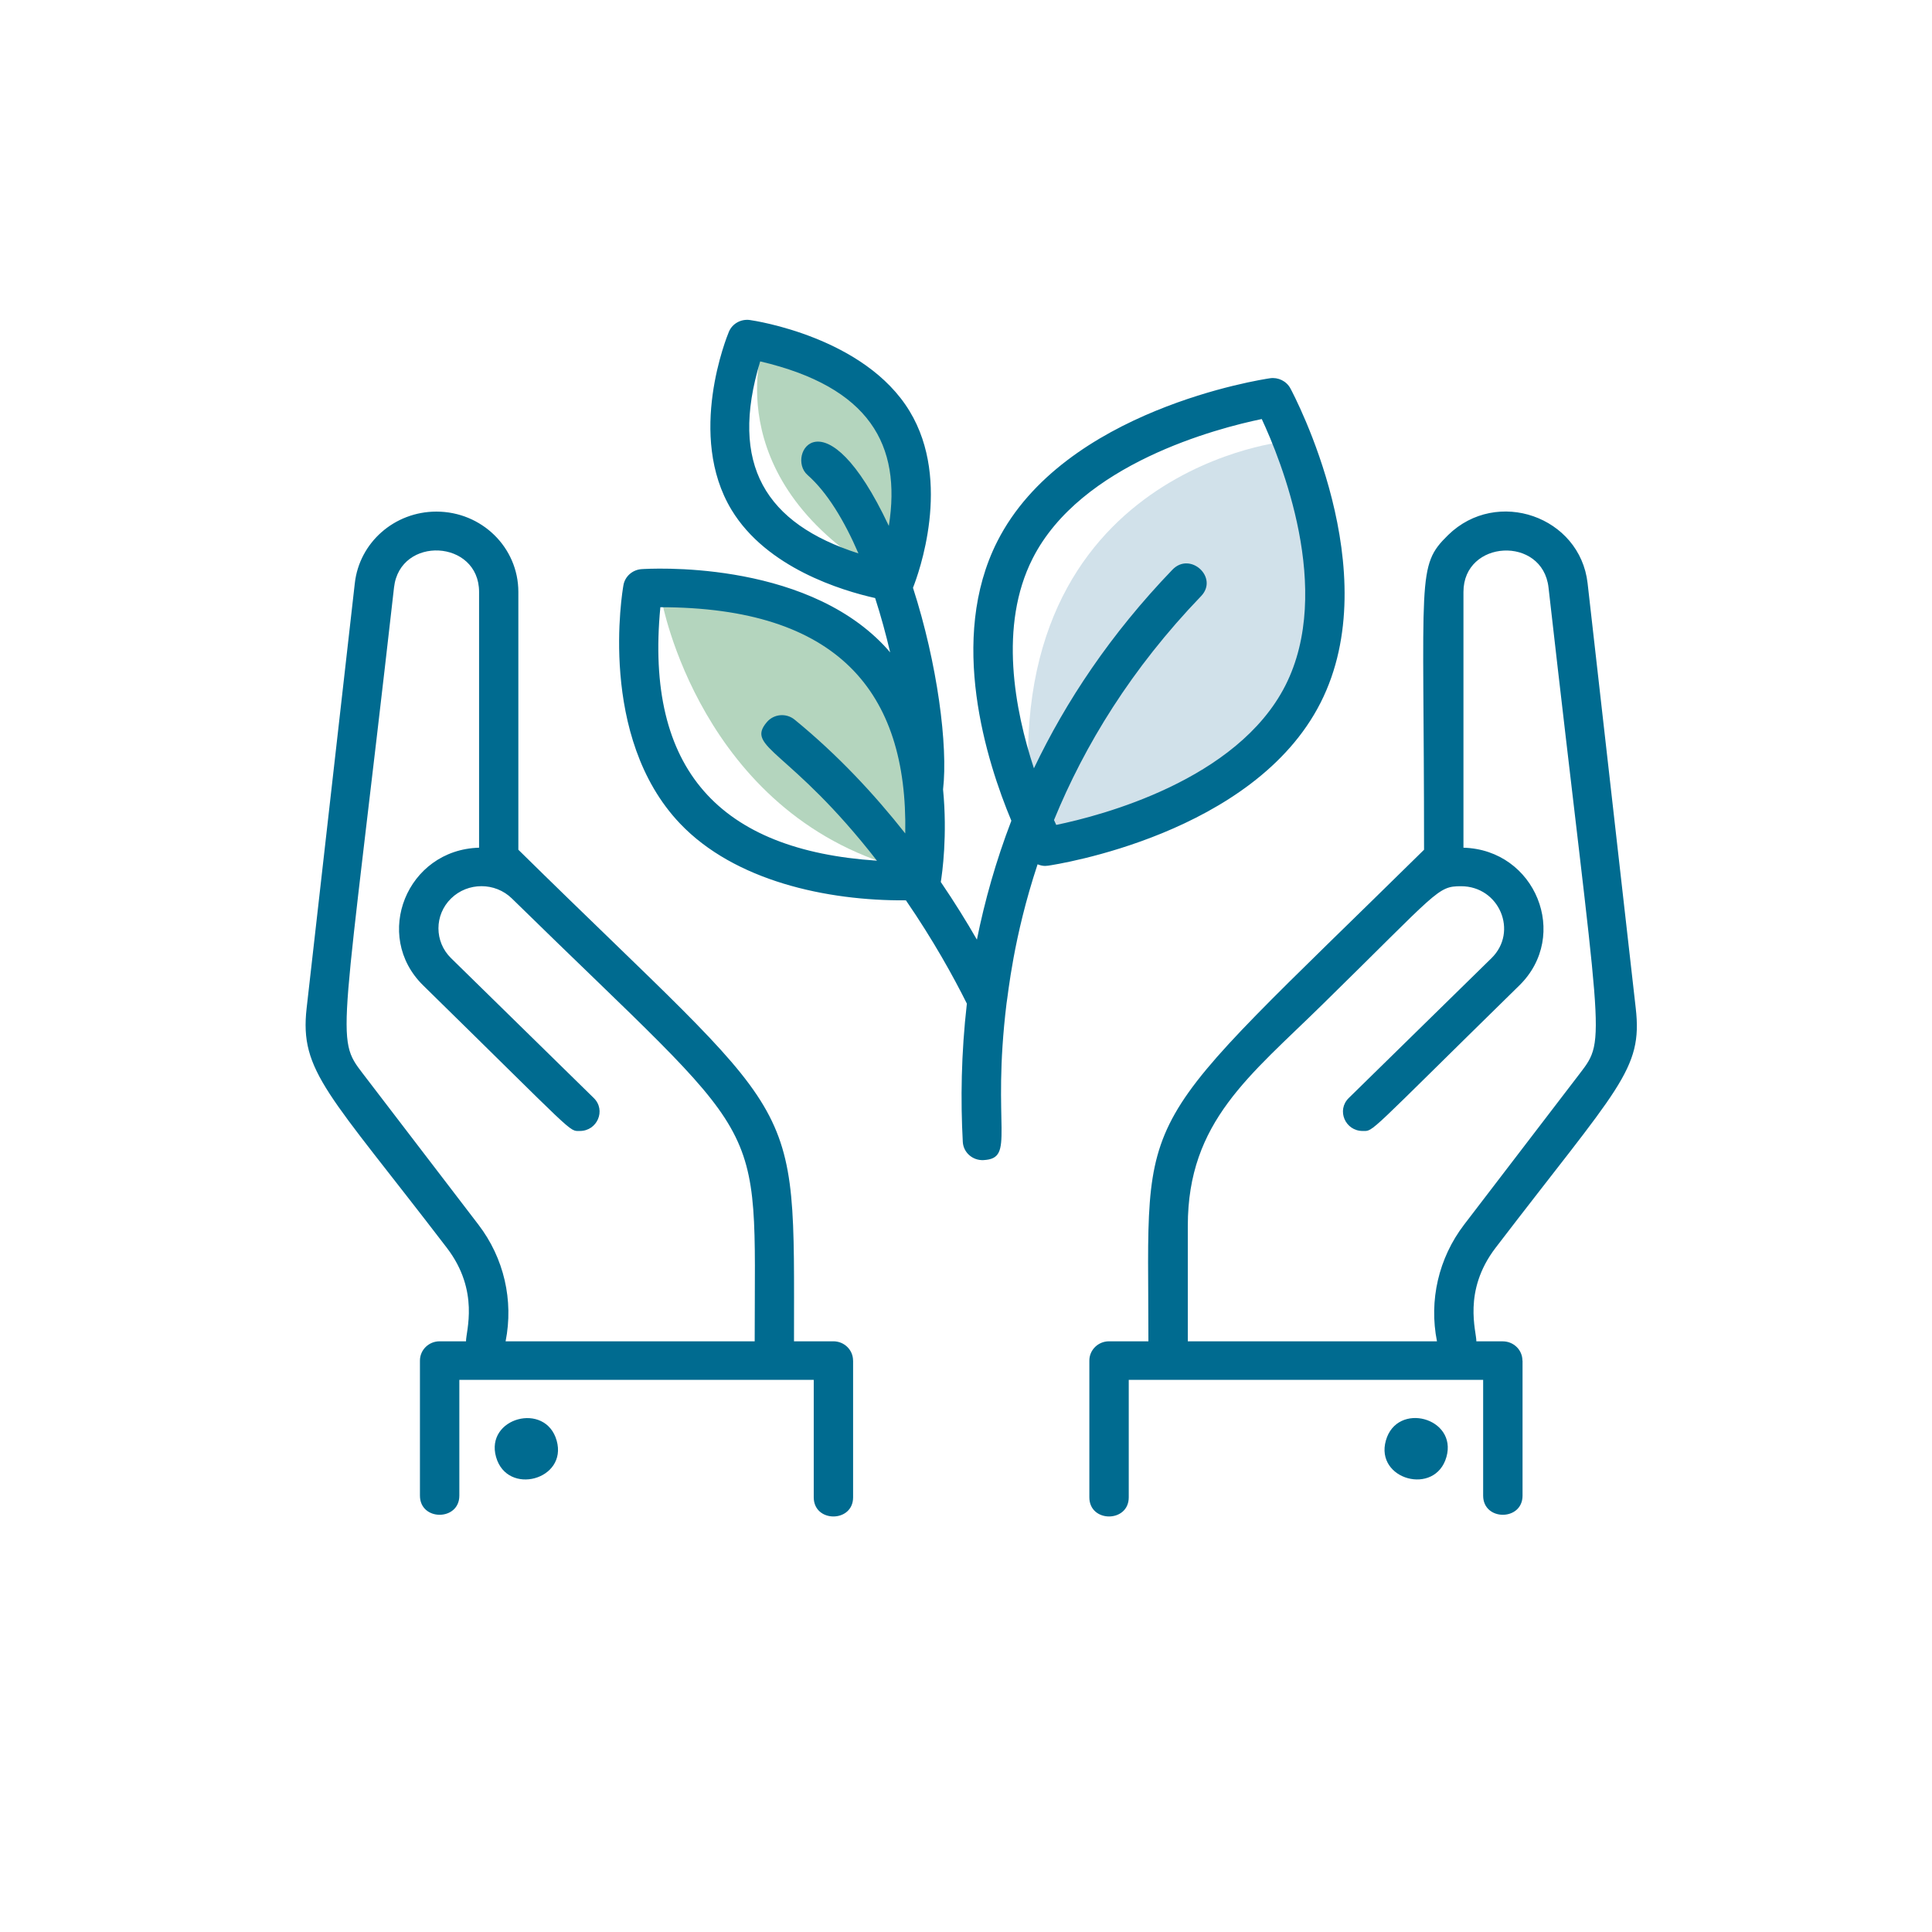 <?xml version="1.0" encoding="UTF-8"?>
<svg id="Livello_1" xmlns="http://www.w3.org/2000/svg" xmlns:xlink="http://www.w3.org/1999/xlink" viewBox="0 0 512 512">
  <defs>
    <style>
      .cls-1 {
        fill: #d1e1ea;
      }

      .cls-2 {
        fill: none;
      }

      .cls-3 {
        fill: #b4d5be;
      }

      .cls-4 {
        fill: #006b90;
      }

      .cls-5 {
        clip-path: url(#clippath);
      }
    </style>
    <clipPath id="clippath">
      <rect class="cls-2" x="81" y="84.76" width="352.81" height="317.12"/>
    </clipPath>
  </defs>
  <g class="cls-5">
    <path class="cls-3" d="M202.41,90.83s-12.83,35.08,30.38,61.05c0,0,16.2-9.51,6.75-38.08-9.45-28.58-37.13-22.97-37.13-22.97"/>
    <path class="cls-3" d="M175.39,159.24s10.23,56.15,63.44,70.85c0,0,18.7-70.19-63.44-70.85"/>
    <path class="cls-1" d="M339.78,117.13s-80.49,8.69-65.49,106.95c0,0,108.46-10.04,65.49-106.95"/>
    <path class="cls-4" d="M403.49,360.57v35.79c0,6.76-10.44,6.77-10.44,0v-30.68h-93.92v31.13c0,6.76-10.44,6.76-10.44,0v-36.24c0-2.82,2.33-5.11,5.22-5.11h10.43c0-64.69-5.53-52.91,73.05-130.27,0-73.07-2.07-75.11,6.36-83.38,12.97-12.69,34.98-4.88,36.98,12.75l12.76,112.63c1.87,16.39-4.47,20.78-37.16,63.51-8.79,11.5-5.02,22.2-5.08,24.77h6.99c2.89,0,5.22,2.28,5.22,5.11M314.79,355.46h66.02c-2.15-10.84.42-22.05,7.19-30.91l30.62-40c7.39-9.66,5.59-6.81-8.25-128.87-1.57-13.75-22.54-12.7-22.54,1.19v67.78c19.13.53,28.29,23.28,14.81,36.5-40.84,40.02-38.5,38.57-41.52,38.57-4.61,0-6.99-5.49-3.69-8.73l37.83-37.07c7.15-7.01,2.09-19.06-8.07-19.06-6.31,0-5.93,1.16-36.72,31.33-19.2,18.9-35.69,31.02-35.69,58.65v30.62ZM367.27,381.75c-2.94,10.39,13.1,14.78,16.05,4.36,2.94-10.39-13.1-14.78-16.05-4.36M226.08,360.57v36.24c0,6.76-10.43,6.76-10.43,0v-31.13h-93.92v30.68c0,6.76-10.44,6.77-10.44,0v-35.79c0-2.82,2.33-5.11,5.22-5.11h6.99c-.06-2.56,3.72-13.27-5.08-24.77-31.38-41-39.07-46.69-37.16-63.51l12.77-112.63c1.22-10.8,10.51-18.96,21.6-18.97h.02c12,0,21.72,9.5,21.72,21.29v68.32c75.85,74.67,73.05,62.64,73.05,130.27h10.44c2.88,0,5.21,2.28,5.21,5.11M133.98,355.46h66.02c0-61.96,4.43-49.95-64.34-117.35-4.43-4.35-11.7-4.35-16.13,0-4.45,4.36-4.45,11.45,0,15.81l37.83,37.07c3.3,3.24.91,8.73-3.69,8.73-3.01,0-.63,1.5-41.52-38.57-13.48-13.21-4.33-35.97,14.81-36.5v-67.78c0-13.9-20.97-14.98-22.54-1.19-13.76,121.39-15.76,119.05-8.24,128.87l30.61,40c6.78,8.86,9.35,20.07,7.2,30.91M131.46,386.12c2.95,10.4,19.01,6.04,16.06-4.36-2.95-10.39-19-6.04-16.06,4.36M277.72,229.42c-.26.04-.52.06-.77.06-.69,0-1.35-.18-1.98-.43-6.46,19.5-7.78,34.34-8.23,36.89-4.01,32.95,2.53,41.05-6.1,41.5-2.87.15-5.34-2.01-5.49-4.83-.6-11.01-.44-23.4,1.08-36.64-3.57-7.16-8.92-16.84-16.15-27.37-20.99.16-45.4-5.16-59.85-20.33-21.88-22.98-15.3-61.58-15.01-63.21.41-2.31,2.38-4.05,4.76-4.23,1.72-.11,42.44-2.7,64.25,20.19h0c.58.62,1.14,1.24,1.67,1.87-1.12-4.8-2.45-9.66-3.98-14.4-8.8-1.97-28.73-7.97-38.05-23.36-11.95-19.74-1.18-46.08-.71-47.2.9-2.17,3.21-3.45,5.57-3.12,1.24.17,30.45,4.52,42.34,24.18,11.31,18.66,2.29,43.22.88,46.78,6.49,20.09,9.31,41.93,7.97,53.43,1.19,12.2-.22,22.21-.6,24.54,3.67,5.39,6.85,10.54,9.57,15.27,2.06-10.23,5.02-20.8,9.13-31.51-6.55-15.66-16.88-48.1-3.71-74.05,17.68-34.87,70.04-42.89,72.26-43.21,2.16-.32,4.35.75,5.39,2.67,1.05,1.97,25.68,48.48,8.01,83.31-17.68,34.87-70.04,42.88-72.26,43.2M227.5,146.67c-3.77-8.74-8.32-16.24-13.51-20.81-5.86-5.16,4.49-22.78,21.56,13.51,3.4-21.46-5.08-36.79-34.09-43.6-8.31,27.39,1.44,43,26.04,50.89M232.4,228.09c-23.11-29.68-35.01-29.88-29.17-36.73,1.85-2.17,5.13-2.46,7.35-.65,11.49,9.39,21.22,19.88,29.32,30.16.7-37.7-18.1-59.92-64.9-59.95-4.15,43.09,15.77,64.43,57.41,67.17M340.64,181.66c12.83-25.28-1.22-59.81-6.26-70.61-11.76,2.43-47.96,11.79-60.72,36.95-9.03,17.8-4.75,40.16.34,55.61,8.45-17.71,20.29-35.57,36.7-52.63,4.72-4.92,12.33,2.09,7.59,7.01-18.46,19.2-30.84,39.46-38.97,59.33.2.46.41.89.59,1.29,11.76-2.42,47.96-11.79,60.73-36.95"/>
  </g>
</svg>